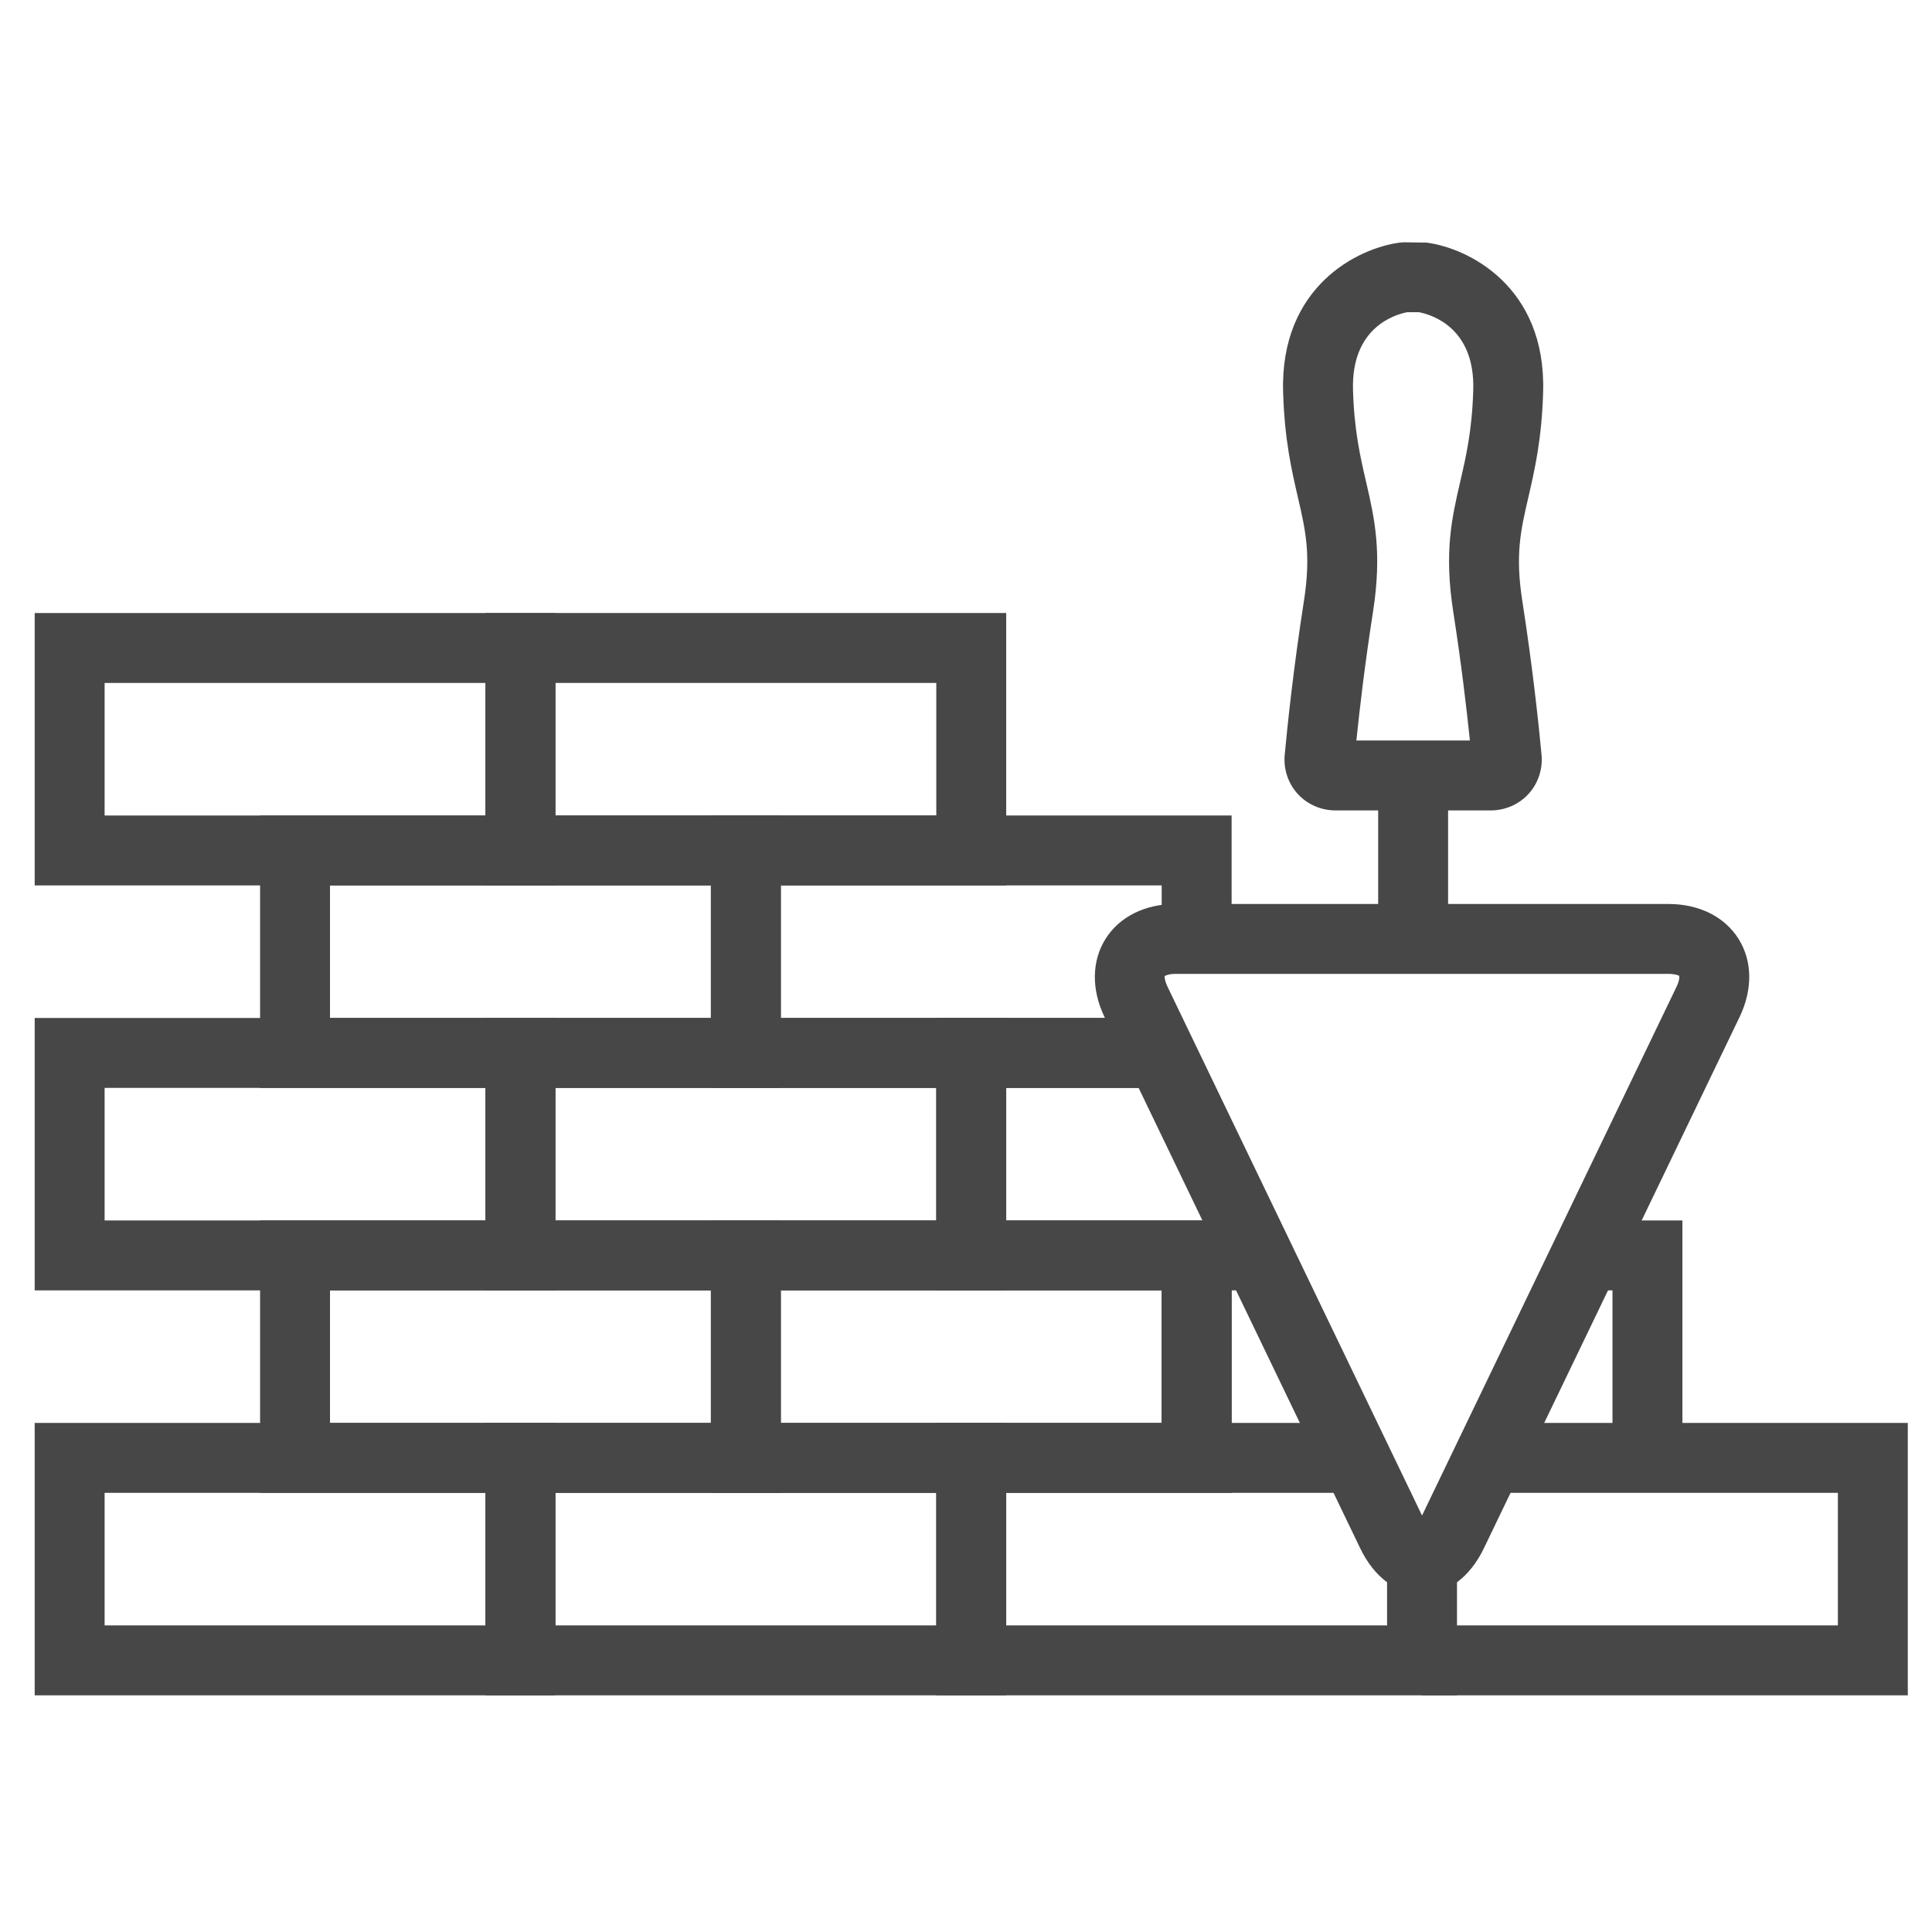 <svg enable-background="new 0 0 210 210" height="210px" id="Слой_1" version="1.1"
    viewBox="0 0 210 210" width="210px" xml:space="preserve" xmlns="http://www.w3.org/2000/svg"
    xmlns:xlink="http://www.w3.org/1999/xlink"><g><g><path d="M109.37,184.275h-56.6v-29.609h56.6V184.275z M60.371,176.675h41.4v-14.409h-41.4V176.675z" fill="#474747"/></g><g><polygon fill="#474747" points="158.369,184.275 101.77,184.275 101.77,154.666 145.814,154.666 145.814,162.266 109.37,162.266     109.37,176.675 150.769,176.675 150.769,170.692 158.369,170.692   "/></g><g><polygon fill="#474747" points="207.369,184.275 154.569,184.275 154.569,176.675 199.769,176.675 199.769,162.266     163.073,162.266 163.073,154.666 207.369,154.666   "/></g><g><path d="M60.371,184.275H3.771v-29.609h56.599V184.275z M11.371,176.675h41.399v-14.409H11.371V176.675z" fill="#474747"/></g><g><path d="M84.871,162.266h-56.6v-29.609h56.6V162.266z M35.871,154.666h41.4v-14.409h-41.4V154.666z" fill="#474747"/></g><g><path d="M133.87,162.266H77.271v-29.609h56.599V162.266z M84.871,154.666h41.399v-14.409H84.871V154.666z" fill="#474747"/></g><g><polygon fill="#474747" points="182.87,158.466 175.27,158.466 175.27,140.258 173.364,140.258 173.364,132.658 182.87,132.658       "/></g><g><rect fill="#474747" height="22.009" width="7.6" x="126.27" y="136.458"/></g><g><path d="M60.371,140.258H3.771v-29.609h56.599V140.258z M11.371,132.658h41.399v-14.409H11.371V132.658z" fill="#474747"/></g><g><path d="M109.37,140.258h-56.6v-29.609h56.6V140.258z M60.371,132.658h41.4v-14.409h-41.4V132.658z" fill="#474747"/></g><g><polygon fill="#474747" points="136.744,140.258 101.77,140.258 101.77,110.649 125.39,110.649 125.39,118.249 109.37,118.249     109.37,132.658 136.744,132.658   "/></g><g><path d="M84.871,118.249h-56.6V88.64h56.6V118.249z M35.871,110.649h41.4V96.24h-41.4V110.649z" fill="#474747"/></g><g><polygon fill="#474747" points="125.389,118.249 77.271,118.249 77.271,88.64 133.87,88.64 133.87,100.868 126.27,100.868     126.27,96.24 84.871,96.24 84.871,110.649 125.389,110.649   "/></g><g><path d="M60.371,96.24H3.771V66.632h56.599V96.24z M11.371,88.64h41.399V74.232H11.371V88.64z" fill="#474747"/></g><g><path d="M109.37,96.24h-56.6V66.632h56.6V96.24z M60.371,88.64h41.4V74.232h-41.4V88.64z" fill="#474747"/></g><g><g><path d="M154.57,173.27c-2.749,0-5.198-1.814-6.721-4.977l-27.79-57.739c-1.443-2.998-1.402-6.098,0.111-8.506     c1.514-2.408,4.29-3.79,7.617-3.79h53.565c3.327,0,6.104,1.381,7.617,3.79c1.514,2.408,1.555,5.509,0.112,8.506l-27.791,57.739     C159.768,171.456,157.318,173.27,154.57,173.27z M127.787,105.857c-0.77,0-1.131,0.187-1.196,0.252     c-0.006,0.048-0.018,0.454,0.316,1.149l27.663,57.473l27.662-57.473c0.334-0.695,0.322-1.1,0.291-1.188     c-0.041-0.026-0.401-0.213-1.172-0.213H127.787z" fill="#474747"/></g><g><path d="M162.043,88.088H145.16c-1.571,0-3.069-0.656-4.111-1.801c-1.039-1.141-1.552-2.689-1.406-4.245     c0.29-3.108,0.947-9.413,2.087-16.707c0.788-5.043,0.184-7.653-0.651-11.265c-0.686-2.963-1.463-6.323-1.61-11.474     c-0.328-11.481,8.145-15.634,12.671-16.226l0.493-0.032l2.429,0.032c4.526,0.592,12.999,4.745,12.671,16.226     c-0.147,5.152-0.924,8.511-1.61,11.474c-0.835,3.612-1.439,6.221-0.651,11.265c1.14,7.295,1.797,13.6,2.087,16.708     c0.146,1.556-0.367,3.103-1.406,4.244C165.112,87.432,163.614,88.088,162.043,88.088z M147.432,80.488h12.338     c-0.345-3.344-0.928-8.358-1.806-13.98c-1.015-6.496-0.155-10.213,0.755-14.15c0.635-2.745,1.292-5.584,1.417-9.979     c0.193-6.734-4.476-8.164-5.888-8.441h-1.305c-1.342,0.26-6.071,1.664-5.877,8.441c0.125,4.395,0.782,7.234,1.417,9.979     c0.911,3.936,1.771,7.654,0.756,14.15C148.361,72.129,147.777,77.146,147.432,80.488z" fill="#474747"/></g><g><rect fill="#474747" height="17.769" width="7.6" x="149.802" y="84.288"/></g></g></g></svg>
